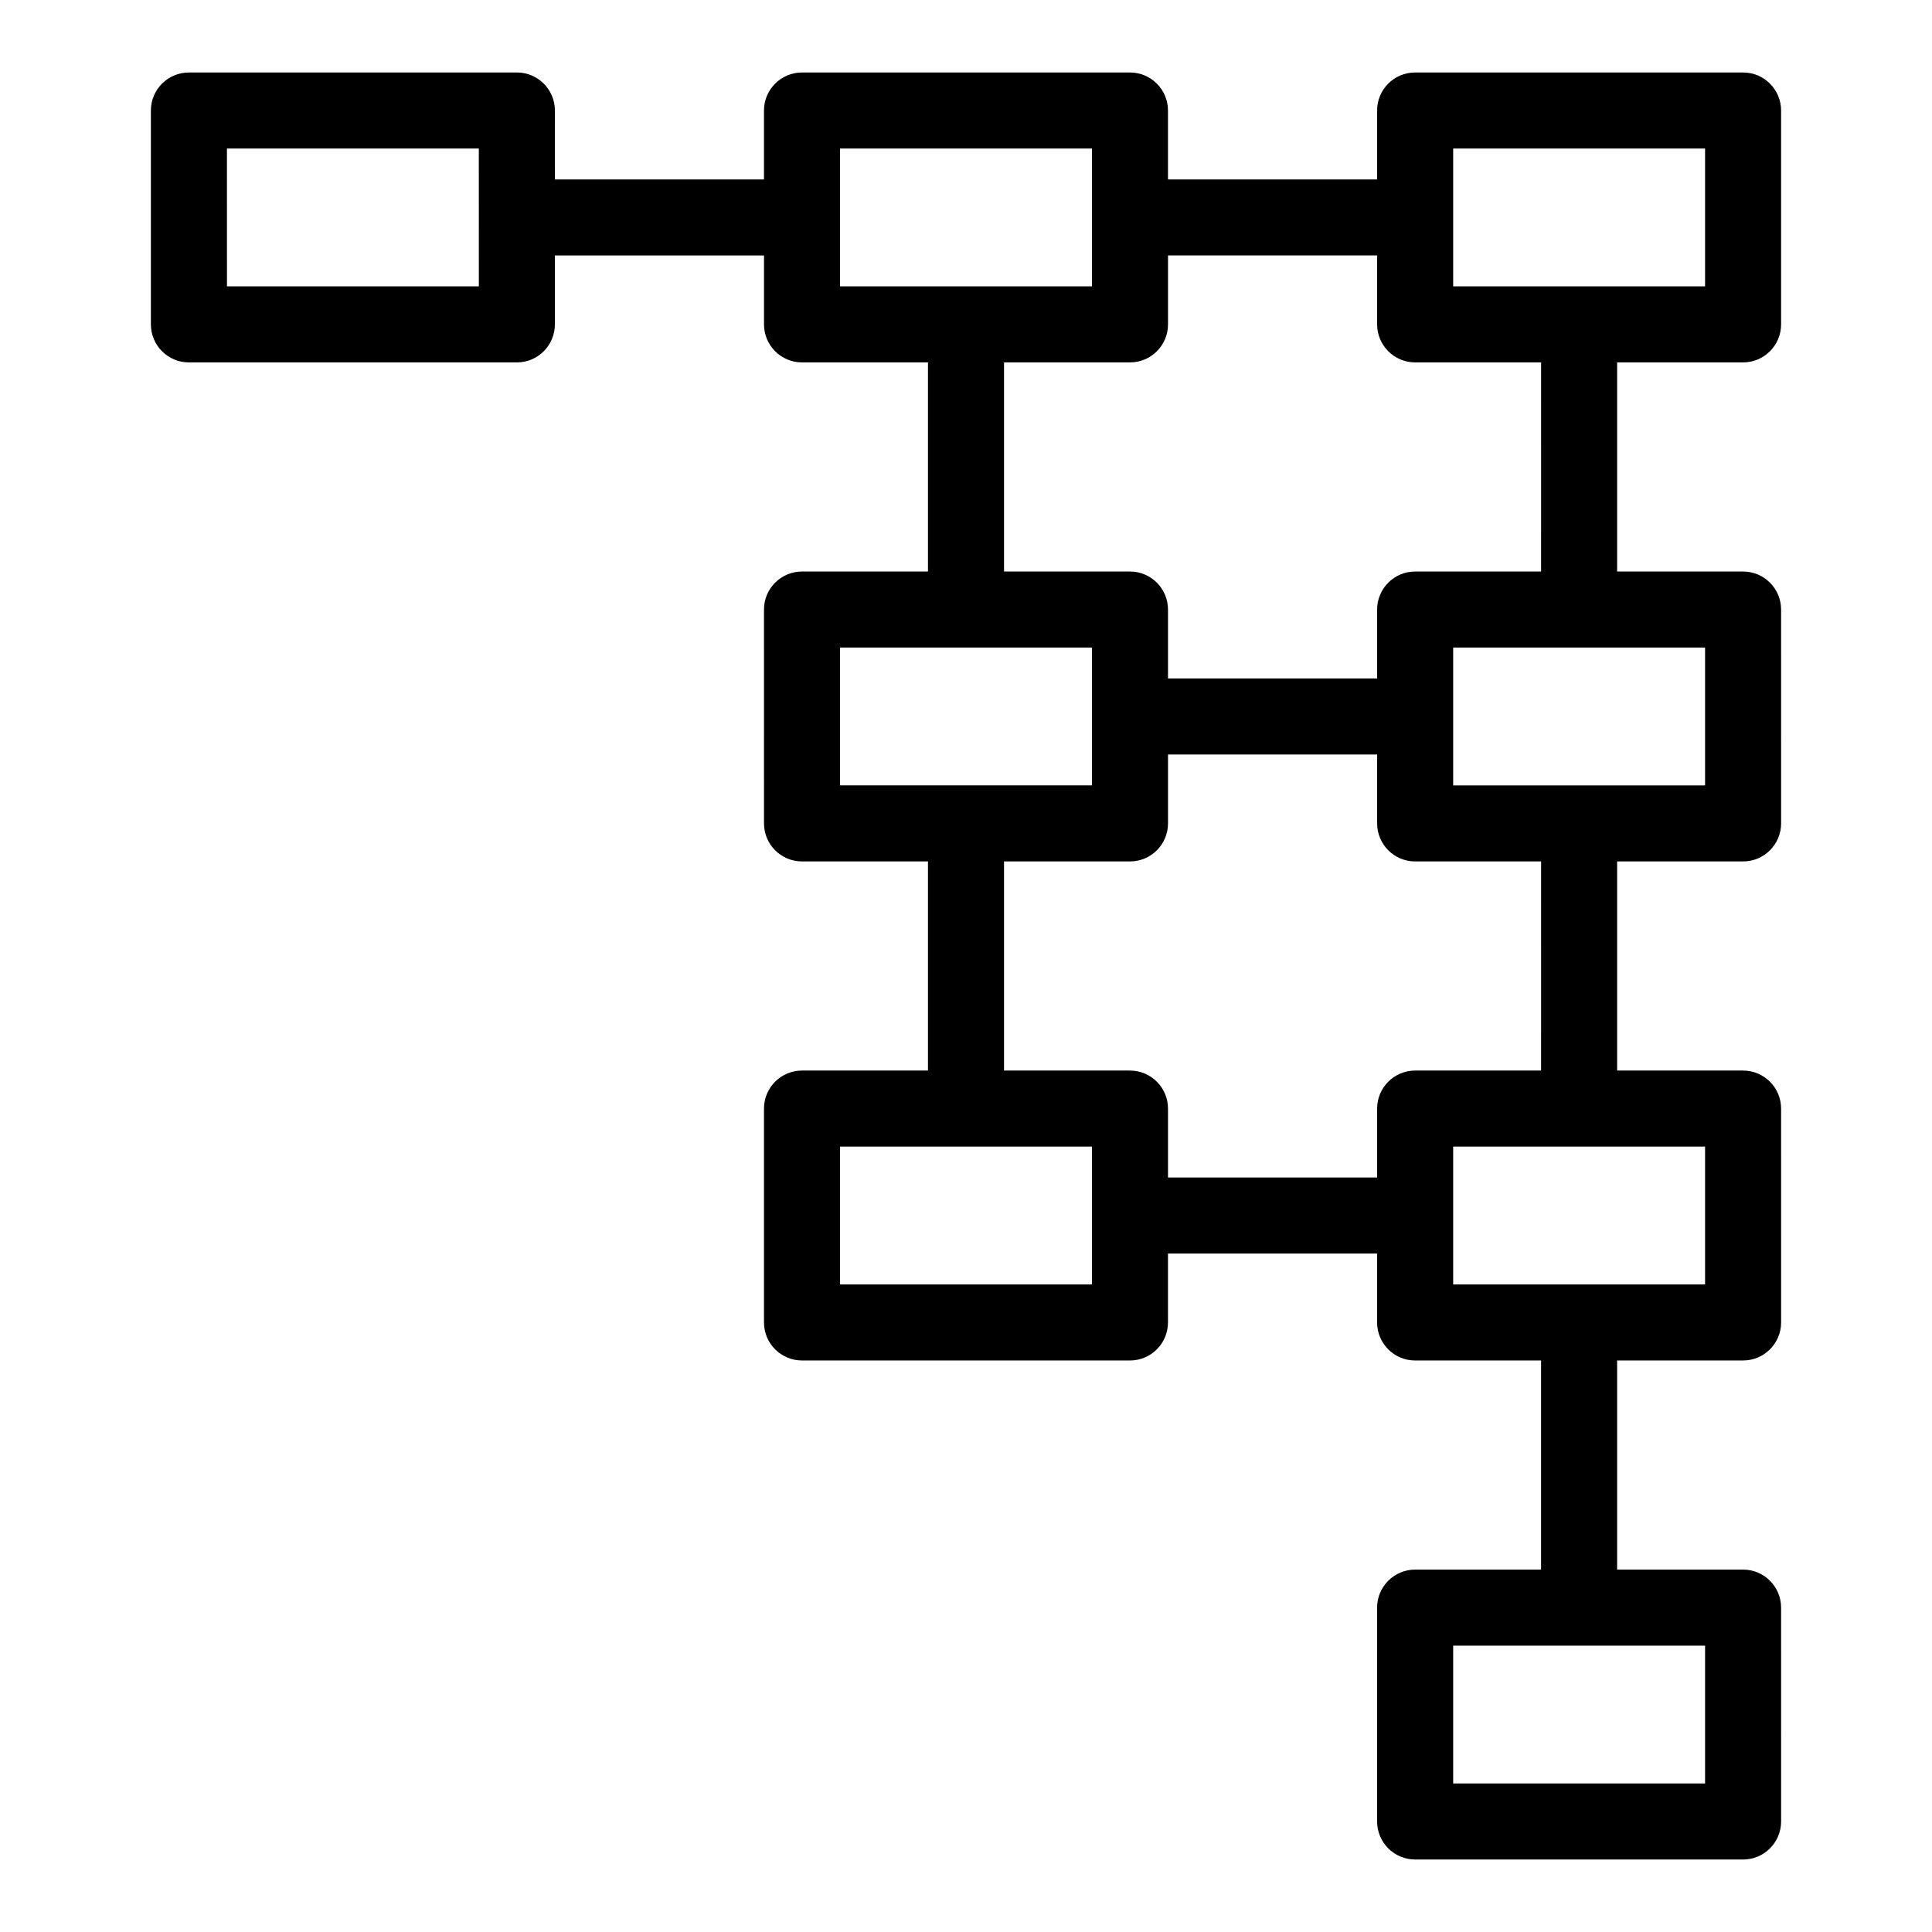 <?xml version="1.0" encoding="UTF-8"?>
<!-- Uploaded to: ICON Repo, www.iconrepo.com, Generator: ICON Repo Mixer Tools -->
<svg fill="#000000" width="800px" height="800px" version="1.1" viewBox="144 144 512 512" xmlns="http://www.w3.org/2000/svg">
 <path d="m605.93 240.04c5.562 0 10.078-4.516 10.078-10.078v-56.676c0-5.562-4.516-10.078-10.078-10.078h-86.906c-5.562 0-10.078 4.516-10.078 10.078v18.262h-55.418v-18.262c0-5.562-4.516-10.078-10.078-10.078h-86.906c-5.562 0-10.078 4.516-10.078 10.078v18.262h-55.418l0.004-18.262c0-5.562-4.516-10.078-10.078-10.078h-86.906c-5.562 0-10.078 4.516-10.078 10.078v56.68c0 5.562 4.516 10.078 10.078 10.078h86.906c5.562 0 10.078-4.516 10.078-10.078v-18.262h55.418v18.262c0 5.562 4.516 10.078 10.078 10.078l33.375-0.004v55.418h-33.379c-5.562 0-10.078 4.516-10.078 10.078l0.004 56.676c0 5.562 4.516 10.078 10.078 10.078h33.375v55.418h-33.379c-5.562 0-10.078 4.516-10.078 10.078v56.68c0 5.562 4.516 10.078 10.078 10.078h86.906c5.562 0 10.078-4.516 10.078-10.078v-18.262h55.418v18.262c0 5.562 4.516 10.078 10.078 10.078h33.379v55.418h-33.379c-5.562 0-10.078 4.516-10.078 10.078l0.004 56.672c0 5.562 4.516 10.078 10.078 10.078h86.906c5.562 0 10.078-4.516 10.078-10.078l-0.004-56.676c0-5.562-4.516-10.078-10.078-10.078h-33.375v-55.418h33.379c5.562 0 10.078-4.516 10.078-10.078l-0.004-56.676c0-5.562-4.516-10.078-10.078-10.078h-33.375v-55.418h33.379c5.562 0 10.078-4.516 10.078-10.078l-0.004-56.676c0-5.562-4.516-10.078-10.078-10.078h-33.375v-55.418zm-335.03-20.152h-66.754l-0.004-36.527h66.754zm324.96 396.75h-66.754v-36.527h66.754zm-66.754-433.28h66.754v36.527h-66.754zm-162.48 0h66.754v36.527h-66.754zm0 132.25h66.754v36.527h-66.754zm66.754 168.78h-66.754v-36.527h66.754zm162.48 0h-66.754v-36.527h66.754zm-43.453-56.68h-33.379c-5.562 0-10.078 4.516-10.078 10.078v18.262h-55.418v-18.262c0-5.562-4.516-10.078-10.078-10.078h-33.375v-55.418h33.379c5.562 0 10.078-4.516 10.078-10.078v-18.262h55.418v18.262c0 5.562 4.516 10.078 10.078 10.078h33.379zm43.453-75.57h-66.754v-36.527h66.754zm-43.453-56.68h-33.379c-5.562 0-10.078 4.516-10.078 10.078v18.262h-55.418v-18.262c0-5.562-4.516-10.078-10.078-10.078h-33.375v-55.418h33.379c5.562 0 10.078-4.516 10.078-10.078v-18.262h55.418v18.262c0 5.562 4.516 10.078 10.078 10.078h33.379z"/>
</svg>